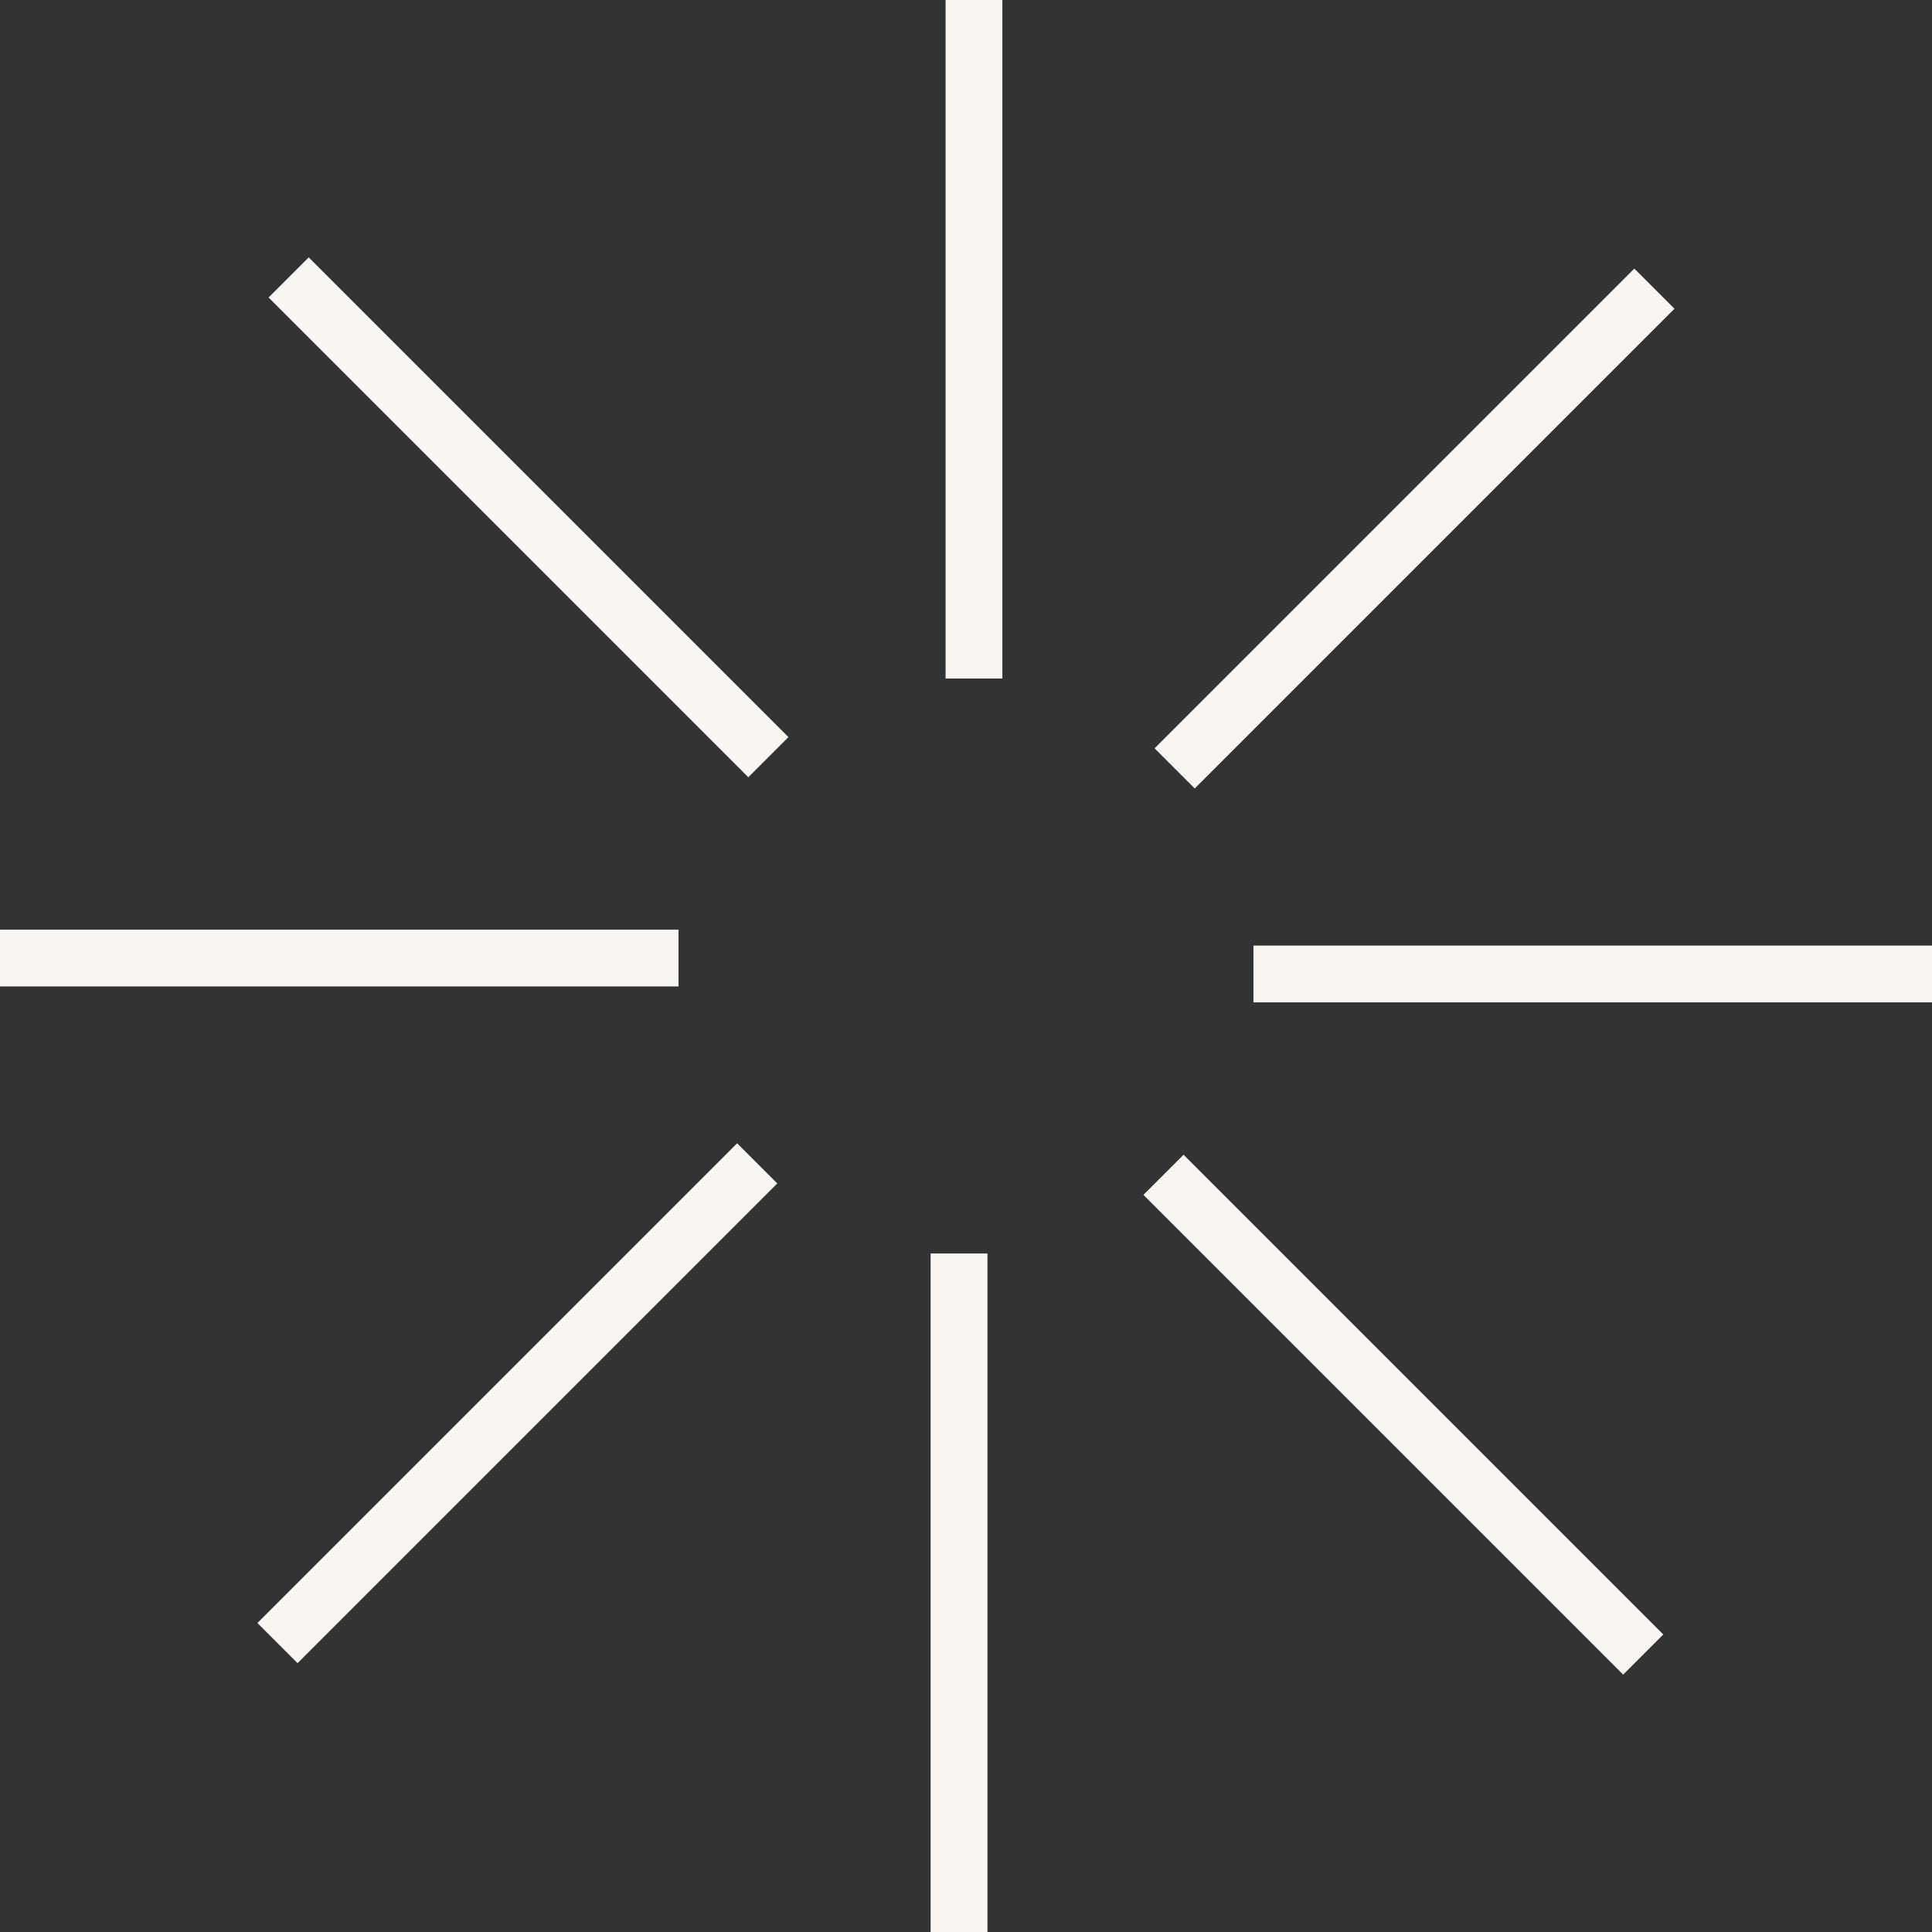 <?xml version="1.0" encoding="UTF-8"?> <!-- Generator: Adobe Illustrator 24.1.2, SVG Export Plug-In . SVG Version: 6.00 Build 0) --> <svg xmlns="http://www.w3.org/2000/svg" xmlns:xlink="http://www.w3.org/1999/xlink" id="Слой_1" x="0px" y="0px" viewBox="0 0 193.9 193.9" style="enable-background:new 0 0 193.9 193.9;" xml:space="preserve"><rect x="0" y="0" width="193.9" height="193.9" fill="#333333" stroke="none"/> <style type="text/css"> .st0{fill:#F9F5F1;} </style> <g> <g> <rect x="94.9" class="st0" width="5.7" height="68.1"></rect> </g> <g> <rect x="107.9" y="50.2" transform="matrix(0.707 -0.707 0.707 0.707 4.101 115.896)" class="st0" width="68.1" height="5.7"></rect> </g> <g> <rect x="125.8" y="94.9" class="st0" width="68.1" height="5.7"></rect> </g> <g> <rect x="138" y="107.9" transform="matrix(0.707 -0.707 0.707 0.707 -59.095 141.202)" class="st0" width="5.7" height="68.1"></rect> </g> <g> <rect x="93.4" y="125.8" class="st0" width="5.7" height="68.1"></rect> </g> <g> <rect x="17.9" y="138" transform="matrix(0.707 -0.707 0.707 0.707 -84.387 77.978)" class="st0" width="68.1" height="5.7"></rect> </g> <g> <rect y="93.3" class="st0" width="68.1" height="5.7"></rect> </g> <g> <rect x="50.2" y="17.9" transform="matrix(0.707 -0.707 0.707 0.707 -21.192 52.696)" class="st0" width="5.7" height="68.1"></rect> </g> </g> </svg> 